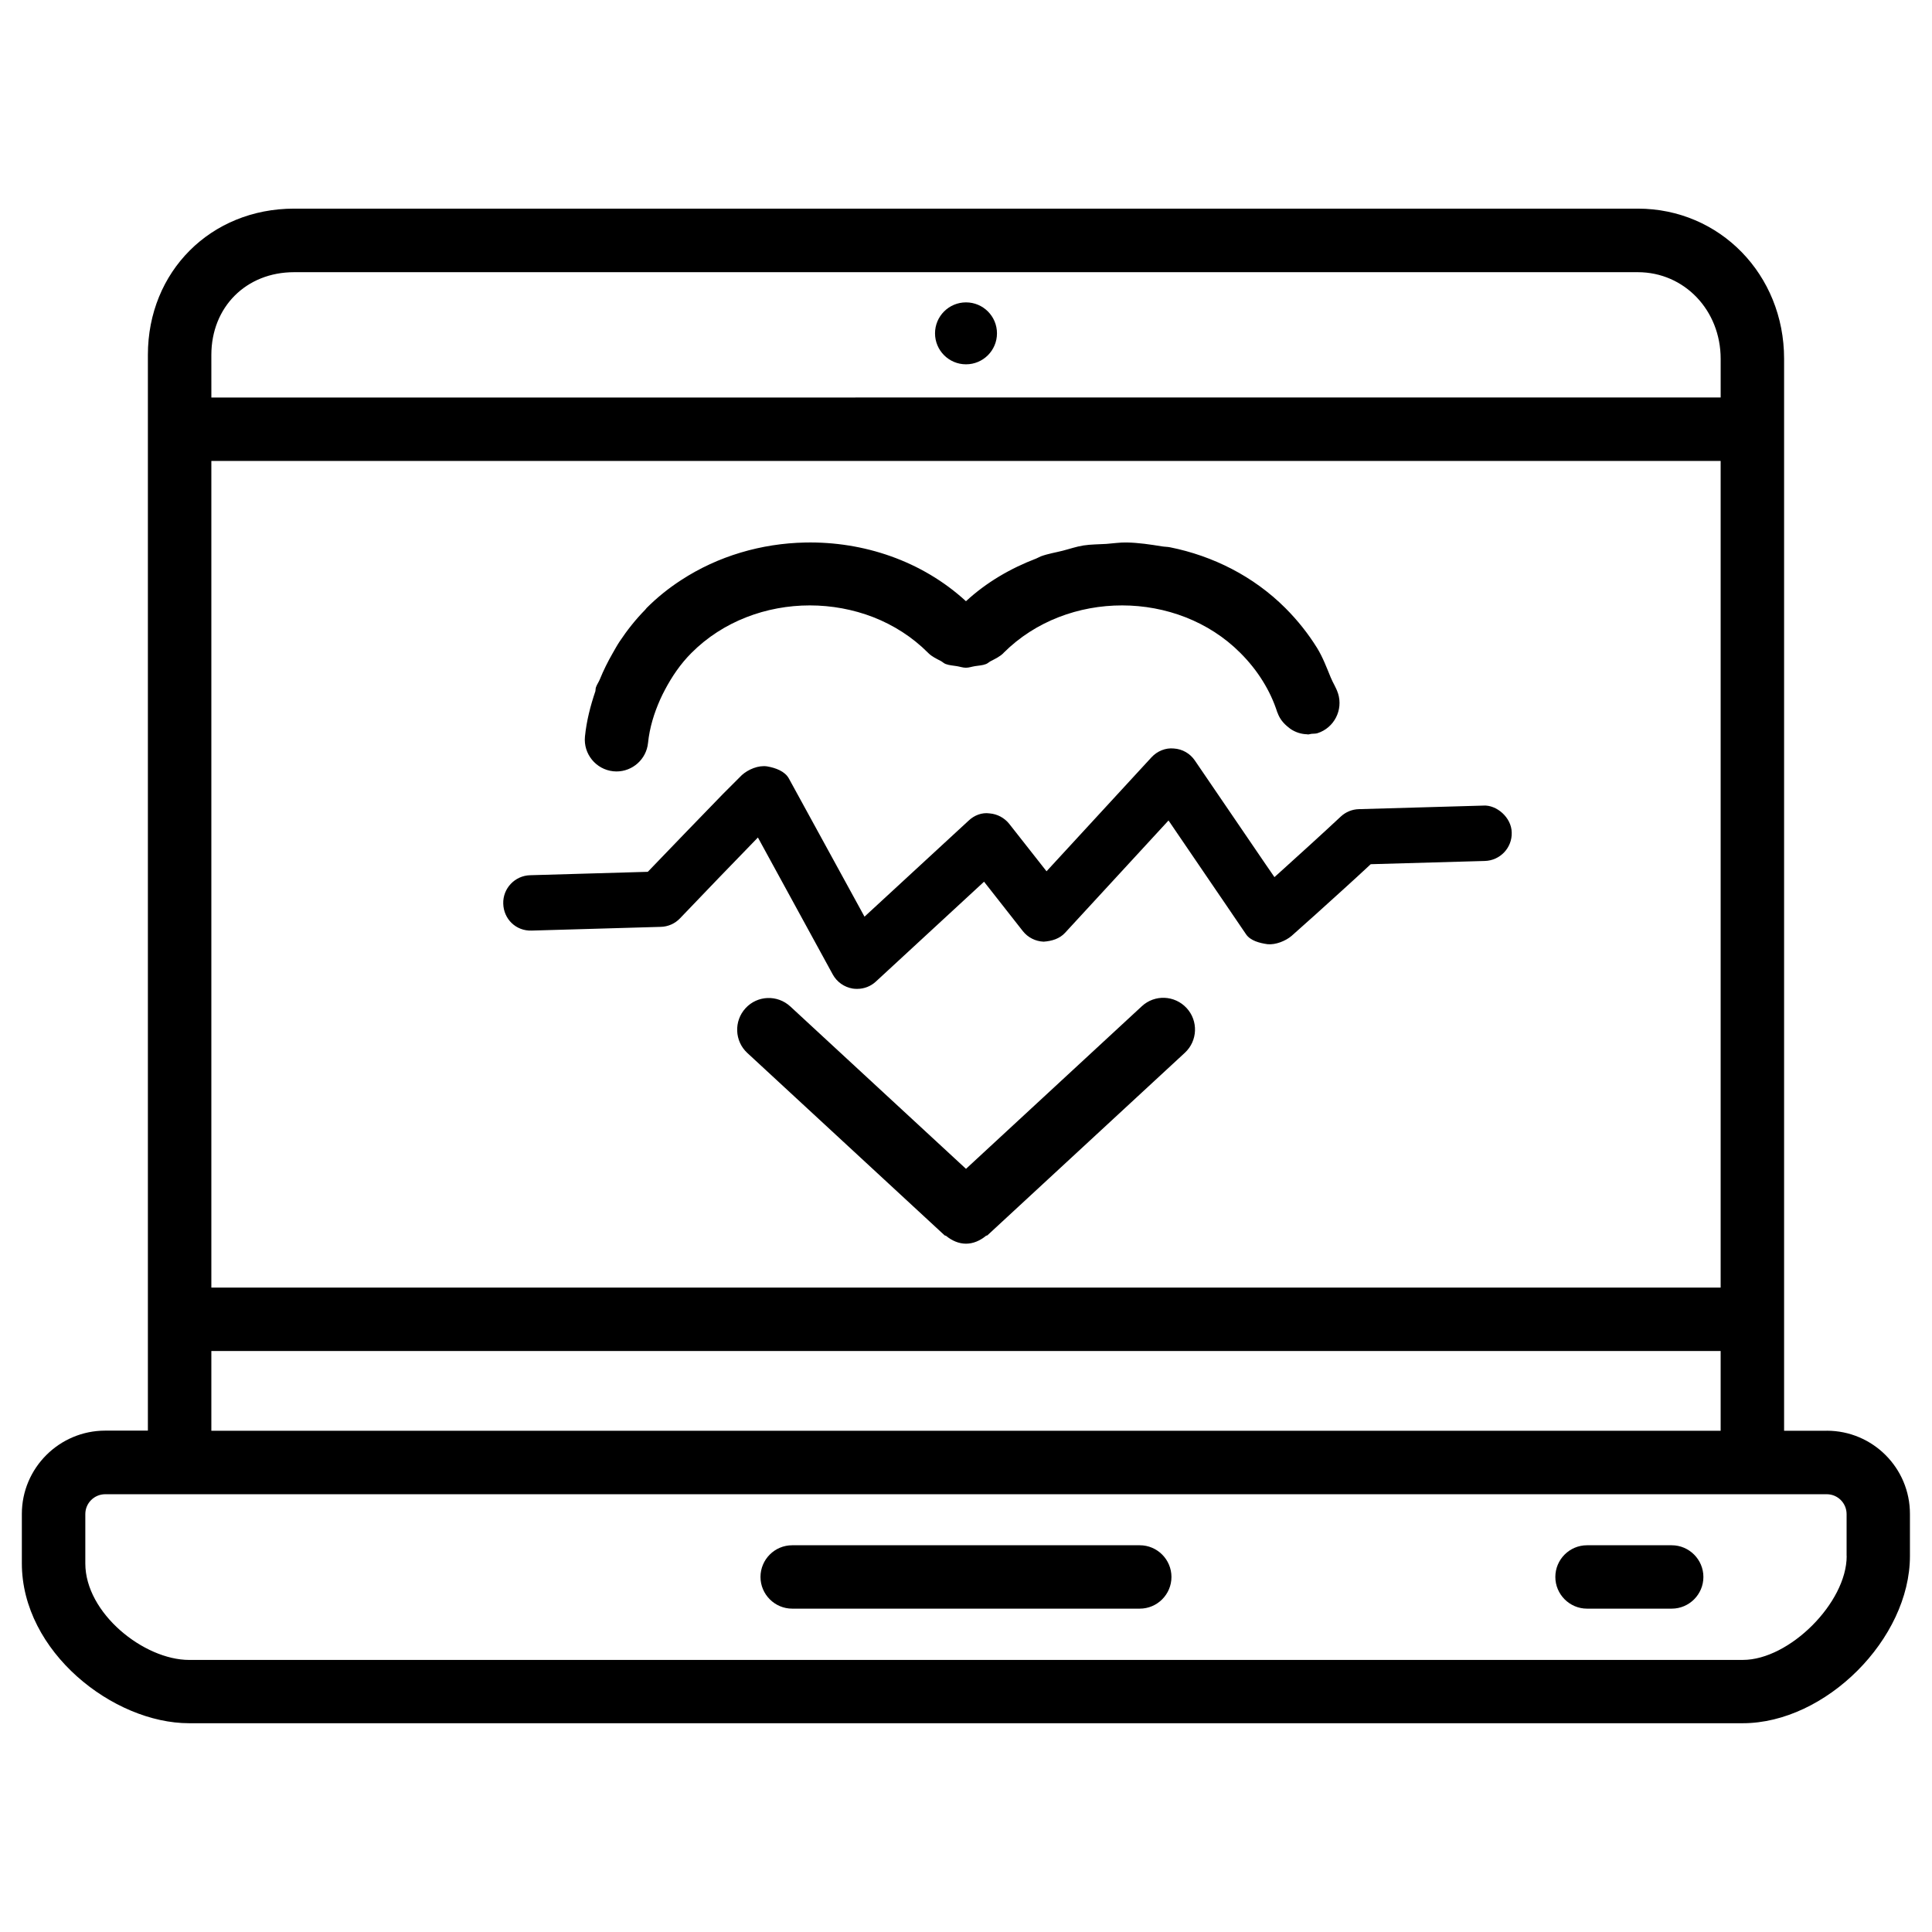 <?xml version="1.0" encoding="UTF-8"?>
<!-- Uploaded to: SVG Repo, www.svgrepo.com, Generator: SVG Repo Mixer Tools -->
<svg fill="#000000" width="800px" height="800px" version="1.1" viewBox="144 144 512 512" xmlns="http://www.w3.org/2000/svg">
 <g>
  <path d="m537.12 357.49-33 0.945c-1.805 0.043-3.504 0.754-4.809 1.973-5.438 5.082-11 10.098-16.582 15.156l-0.988 0.883-2.059-3s0-0.02-0.02-0.02l-19.02-27.898c-1.258-1.848-3.297-3.023-5.543-3.168-2.184-0.23-4.41 0.672-5.941 2.332l-27.816 30.207-9.887-12.574c-1.281-1.594-3.148-2.602-5.207-2.769-2.035-0.293-4.074 0.504-5.562 1.93l-27.582 25.441-20.043-36.617c-1.07-1.949-3.566-2.832-5.769-3.211-2.332-0.355-5.039 0.82-6.695 2.309l-5.019 5.019c-6.633 6.863-13.328 13.73-19.902 20.613l-31.172 0.902c-4.051 0.105-7.262 3.484-7.137 7.535 0.105 4.051 3.336 7.285 7.535 7.137l34.195-0.988c1.953-0.043 3.777-0.859 5.102-2.246 6.824-7.16 13.75-14.316 20.656-21.434l19.836 36.297c1.09 1.996 3.043 3.359 5.269 3.738 0.398 0.062 0.797 0.082 1.195 0.082 1.828 0 3.609-0.672 4.977-1.953l28.652-26.449 10.285 13.098c1.324 1.68 3.336 2.707 5.5 2.793 2.184-0.148 4.242-0.777 5.688-2.352l27.414-29.766 13.832 20.301c0 0.02 0.02 0.02 0.02 0.02l6.695 9.844c1.176 1.723 3.633 2.332 5.688 2.625 2.121 0.211 4.766-0.84 6.359-2.184l6.254-5.582c4.934-4.473 9.91-8.922 14.738-13.434l30.23-0.859c4.051-0.105 7.262-3.484 7.137-7.535-0.07-4.055-4.082-7.371-7.504-7.141z"/>
  <path d="m446.6 410.66-46.602 43.094-46.559-43.035c-3.422-3.148-8.711-2.961-11.859 0.461-3.129 3.402-2.938 8.711 0.461 11.859l52.27 48.324c0.105 0.105 0.273 0.062 0.398 0.148 1.555 1.281 3.379 2.078 5.289 2.078s3.738-0.797 5.289-2.078c0.125-0.105 0.273-0.043 0.398-0.148l52.312-48.367c3.402-3.148 3.609-8.461 0.461-11.859-3.168-3.418-8.461-3.629-11.859-0.477z"/>
  <path d="m306.54 348.4c0.293 0.02 0.566 0.043 0.84 0.043 4.262 0 7.914-3.234 8.355-7.559 0.418-4.094 1.617-7.914 3.234-11.547 0.379-0.859 0.797-1.68 1.238-2.519 1.848-3.484 4.074-6.824 7.055-9.805 8.355-8.375 19.859-12.574 31.34-12.574 5.75 0 11.504 1.051 16.855 3.129 5.352 2.098 10.328 5.246 14.504 9.445 0.043 0.02 0.082 0.062 0.105 0.105 0.945 0.922 2.141 1.469 3.273 2.059 0.441 0.23 0.797 0.629 1.281 0.797 0.945 0.355 1.973 0.398 2.961 0.566 0.797 0.125 1.574 0.418 2.394 0.418 0.82 0 1.574-0.293 2.394-0.418 1.008-0.168 2.016-0.188 2.961-0.566 0.461-0.188 0.82-0.566 1.281-0.797 1.156-0.586 2.332-1.156 3.273-2.059 0.02-0.043 0.062-0.062 0.082-0.105 0.02-0.02 0.043-0.043 0.062-0.062 16.793-16.711 45.973-16.668 62.66 0.062 2.332 2.332 4.324 4.828 5.961 7.473 1.637 2.625 2.938 5.414 3.863 8.332 0 0.02 0.02 0.02 0.02 0.02 0 0.02 0.02 0.02 0.02 0.02 0.57 1.648 1.617 2.887 2.879 3.871 0.188 0.148 0.336 0.293 0.523 0.418 1.324 0.902 2.832 1.406 4.473 1.449 0.043 0 0.082 0.043 0.125 0.043 0.336 0 0.691-0.125 1.027-0.168 0.523-0.062 1.051 0 1.574-0.168 4.41-1.406 6.844-6.152 5.438-10.559 0-0.02-0.02-0.062-0.043-0.082v-0.02c-0.461-1.426-1.301-2.664-1.867-4.051-1.113-2.688-2.121-5.414-3.652-7.894-2.332-3.758-5.144-7.305-8.418-10.578-8.438-8.418-19.164-13.793-30.523-16.078-0.715-0.148-1.469-0.125-2.184-0.25-3.086-0.504-6.172-0.965-9.301-1.027-1.805-0.043-3.609 0.25-5.414 0.379-2.035 0.125-4.094 0.105-6.109 0.418-1.848 0.293-3.633 0.922-5.457 1.387-1.91 0.484-3.883 0.797-5.731 1.469-0.441 0.168-0.859 0.441-1.301 0.609-6.781 2.594-13.141 6.269-18.598 11.305-11.672-10.707-27.184-15.871-42.613-15.555-11.566 0.23-23.09 3.57-32.852 9.949-3.277 2.121-6.344 4.578-9.156 7.391-0.145 0.148-0.23 0.316-0.379 0.465-2.582 2.625-4.809 5.457-6.781 8.418-0.691 1.027-1.258 2.098-1.867 3.148-1.277 2.223-2.414 4.512-3.379 6.883-0.293 0.734-0.777 1.367-1.027 2.102-0.125 0.336-0.086 0.691-0.148 1.027-1.32 3.883-2.352 7.871-2.769 12.027-0.461 4.621 2.918 8.734 7.516 9.215z"/>
  <path d="m628.12 523.16h-11.316v-284.09c0-22.316-17.047-39.781-38.773-39.781h-356.09c-22.082 0-38.75 16.668-38.75 38.75v285.09h-11.297c-12.176 0-22.105 9.91-22.105 22.082v13.078c0 23.469 24.246 42.383 44.312 42.383h411.74c21.957 0 44.312-22.355 44.312-44.312v-11.125c0.027-12.195-9.863-22.082-22.035-22.082zm-428.11-285.09c0-12.699 9.215-21.938 21.938-21.938h356.09c12.324 0 21.957 10.078 21.957 22.965v10.242l-399.98 0.004zm0 28.086h399.98v219.07h-399.98zm0 235.87h399.98v21.141h-399.98zm433.38 54.348c0 12.344-15.176 27.52-27.52 27.52l-411.74 0.004c-12.008 0-27.52-12.387-27.52-25.566v-13.078c0-2.918 2.371-5.269 5.289-5.269h456.2c2.918 0 5.269 2.352 5.269 5.269v11.121z"/>
  <path d="m408.21 232.34c0 4.531-3.676 8.207-8.207 8.207-4.535 0-8.211-3.676-8.211-8.207 0-4.535 3.676-8.207 8.211-8.207 4.531 0 8.207 3.672 8.207 8.207"/>
  <path d="m446.05 553.51h-92.113c-4.641 0-8.398 3.777-8.398 8.398 0 4.617 3.777 8.398 8.398 8.398h92.113c4.641 0 8.398-3.777 8.398-8.398 0-4.617-3.758-8.398-8.398-8.398z"/>
  <path d="m587.02 553.51h-22.441c-4.641 0-8.398 3.777-8.398 8.398 0 4.617 3.777 8.398 8.398 8.398h22.441c4.641 0 8.398-3.777 8.398-8.398 0-4.617-3.777-8.398-8.398-8.398z"/>
 </g>
</svg>